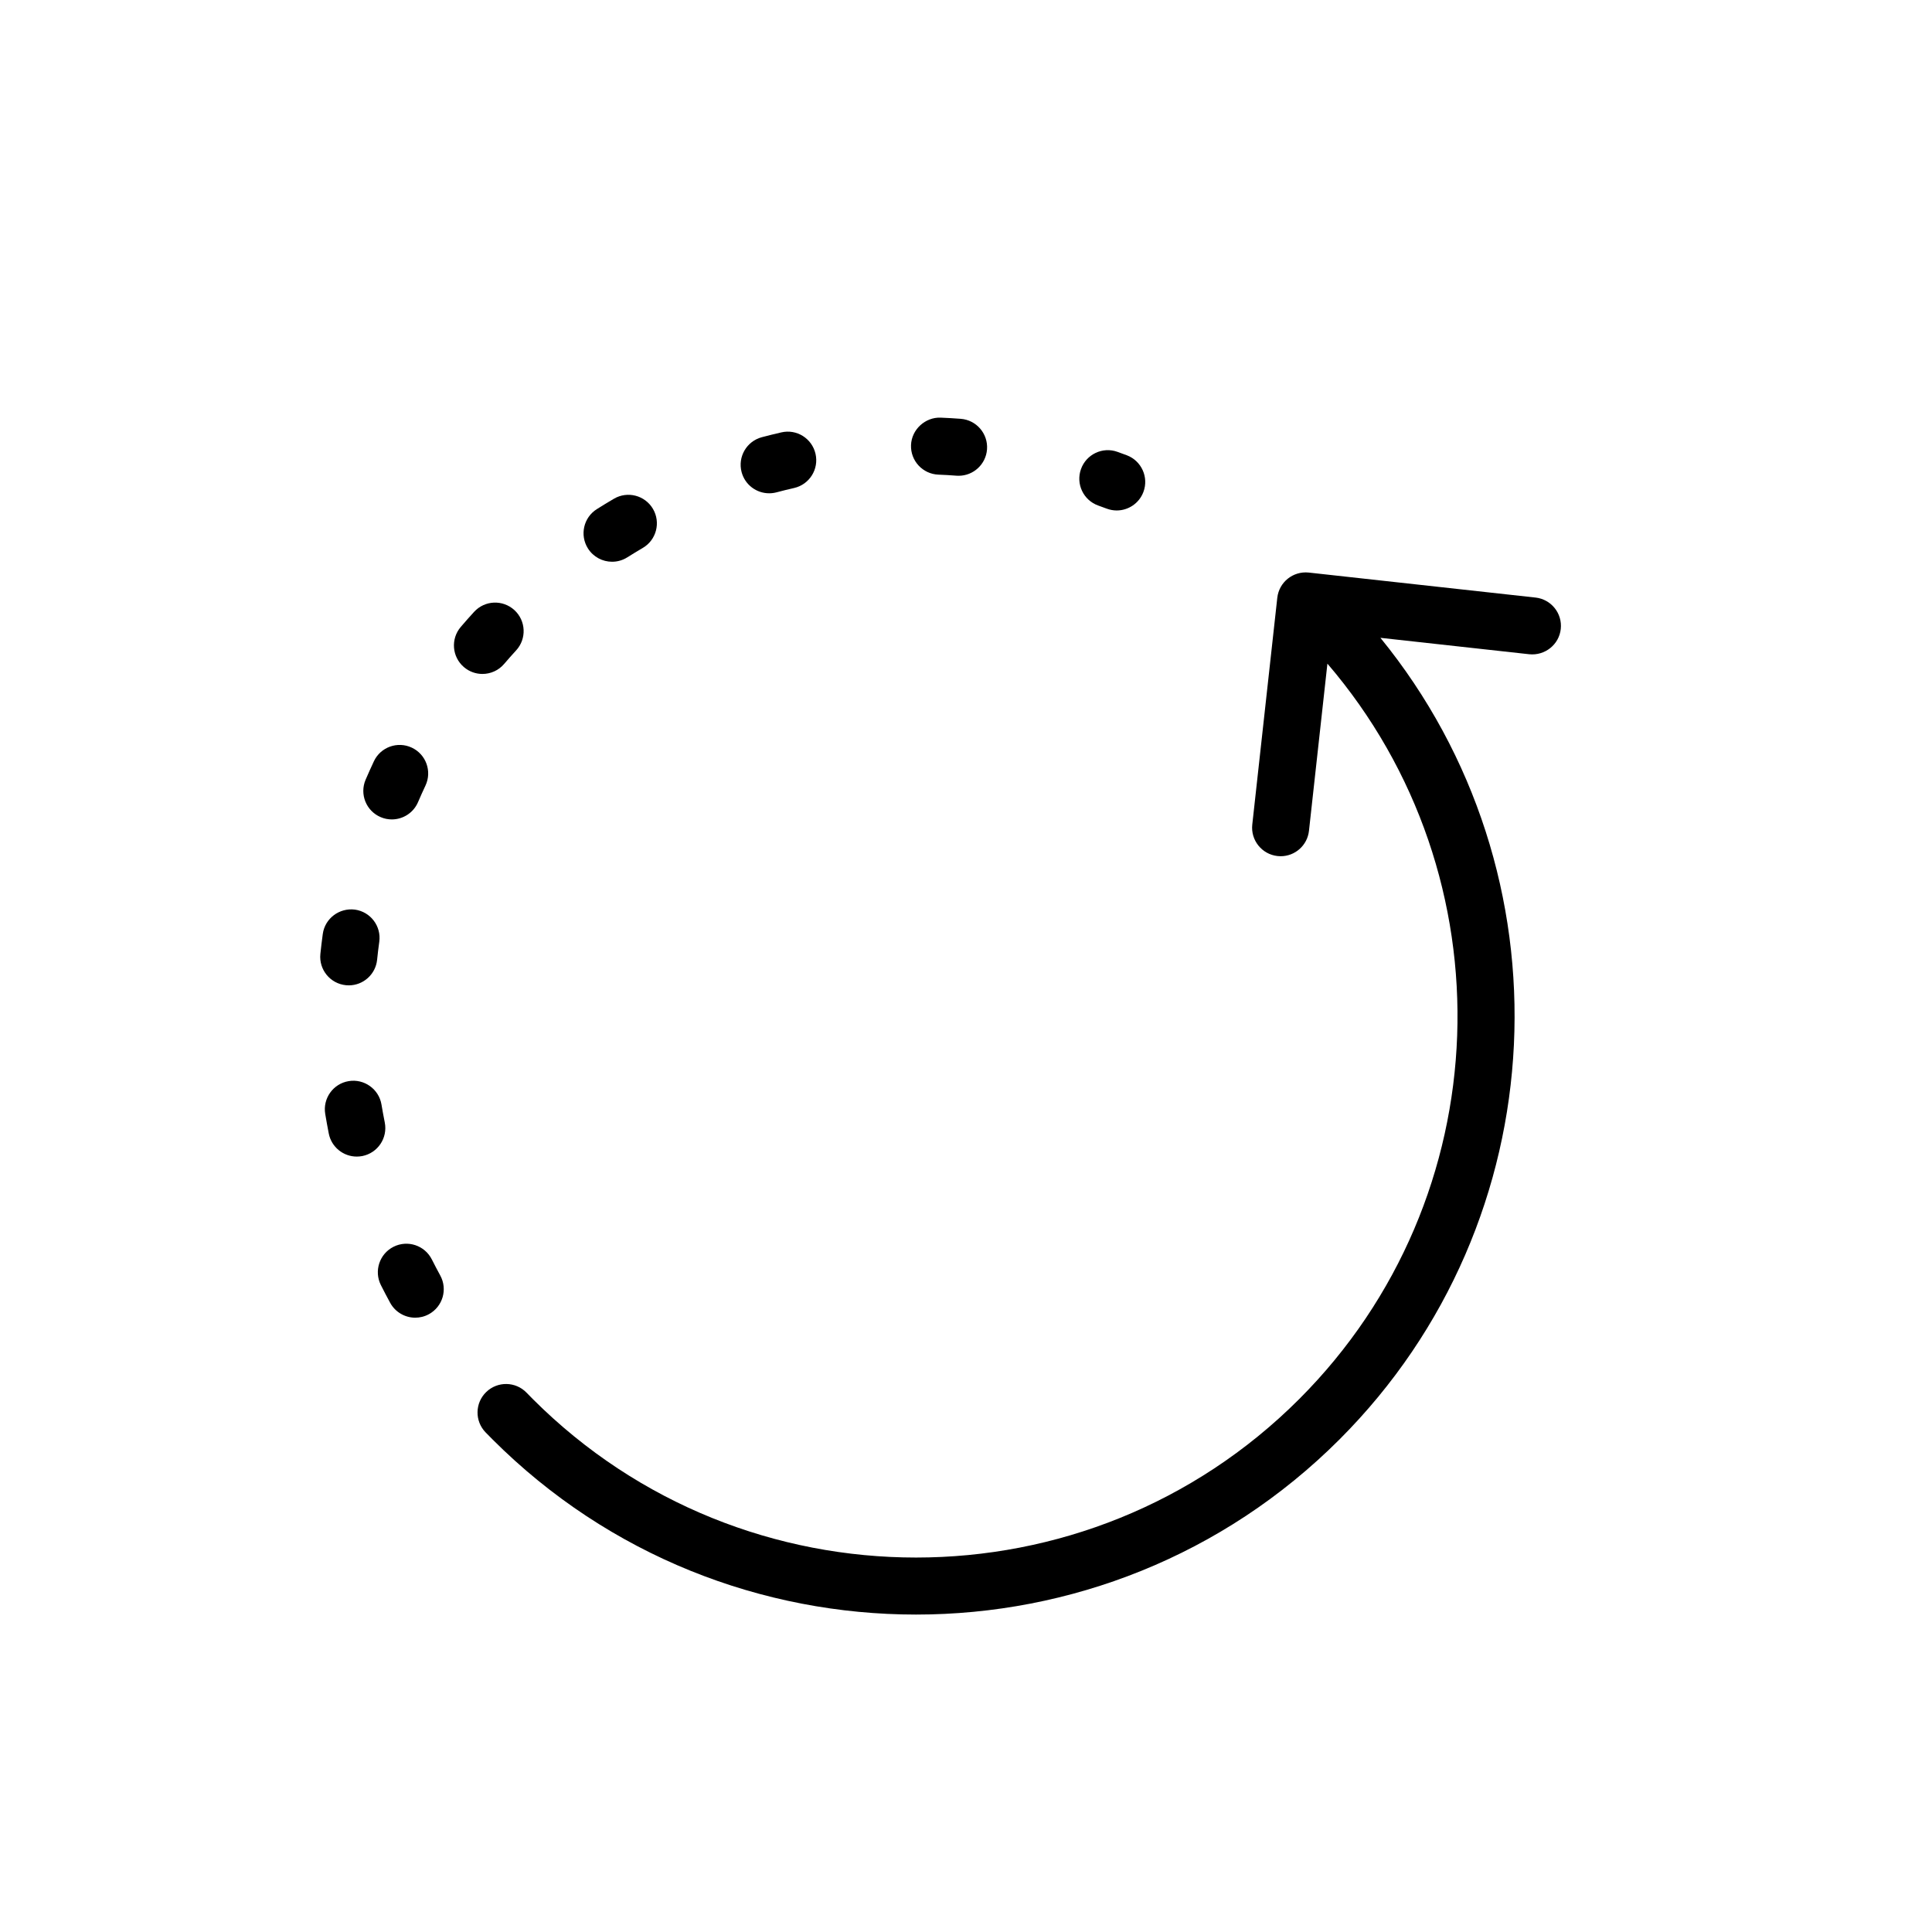 <?xml version="1.0" encoding="UTF-8"?>
<!-- The Best Svg Icon site in the world: iconSvg.co, Visit us! https://iconsvg.co -->
<svg fill="#000000" width="800px" height="800px" version="1.1" viewBox="144 144 512 512" xmlns="http://www.w3.org/2000/svg">
 <g>
  <path d="m550.93 302.36-60.094-6.625c-4.16-0.438-7.879 2.539-8.34 6.688l-6.629 60.098c-0.457 4.144 2.535 7.879 6.688 8.34 0.281 0.031 0.559 0.047 0.836 0.047 3.805 0 7.074-2.863 7.5-6.731l4.887-44.305c48.332 56.352 45.863 141.55-7.488 194.91-55.973 55.973-147.07 55.984-203.07 0l-1.676-1.707c-2.898-2.996-7.688-3.078-10.688-0.176-3.004 2.902-3.078 7.684-0.176 10.688l1.855 1.883c30.945 30.938 71.582 46.406 112.22 46.406 40.641 0 81.285-15.469 112.22-46.406 58.02-58.023 61.637-150.16 10.852-212.44l39.453 4.352c4.144 0.414 7.879-2.539 8.34-6.688 0.457-4.144-2.535-7.875-6.688-8.336z"/>
  <path d="m440.12 263.74c-3.918-1.41-8.254 0.648-9.652 4.586-1.402 3.93 0.648 8.254 4.586 9.652l2.223 0.812c0.875 0.328 1.785 0.488 2.664 0.488 3.047 0 5.93-1.863 7.07-4.891 1.477-3.898-0.5-8.266-4.402-9.738z"/>
  <path d="m258.44 477.76c-1.879-3.723-6.414-5.234-10.152-3.352-3.723 1.875-5.223 6.418-3.352 10.152 0.797 1.578 1.617 3.148 2.469 4.711 1.379 2.508 3.973 3.93 6.641 3.93 1.223 0 2.469-0.297 3.617-0.926 3.668-2 5.012-6.594 3.012-10.254-0.773-1.41-1.512-2.832-2.234-4.262z"/>
  <path d="m277.6 319.95c1.031-1.211 2.098-2.41 3.184-3.594 2.82-3.074 2.613-7.856-0.465-10.676-3.074-2.812-7.848-2.625-10.676 0.465-1.203 1.316-2.387 2.644-3.535 3.996-2.711 3.176-2.336 7.941 0.84 10.652 1.422 1.215 3.164 1.809 4.902 1.809 2.133 0 4.254-0.898 5.75-2.652z"/>
  <path d="m245.97 441.47c-0.316-1.578-0.605-3.16-0.871-4.742-0.68-4.121-4.606-6.902-8.691-6.219-4.117 0.68-6.902 4.57-6.219 8.691 0.289 1.742 0.605 3.481 0.945 5.223 0.719 3.594 3.875 6.082 7.406 6.082 0.492 0 0.984-0.047 1.484-0.141 4.102-0.82 6.758-4.793 5.945-8.895z"/>
  <path d="m243.08 345.76c-0.754 1.613-1.484 3.234-2.191 4.871-1.637 3.84 0.141 8.277 3.984 9.914 0.961 0.418 1.977 0.609 2.961 0.609 2.938 0 5.727-1.719 6.953-4.59 0.629-1.473 1.289-2.934 1.969-4.379 1.777-3.777 0.152-8.281-3.629-10.051-3.766-1.77-8.281-0.156-10.047 3.625z"/>
  <path d="m351.05 258.59c-1.723 0.398-3.441 0.82-5.152 1.273-4.035 1.074-6.434 5.211-5.367 9.246 0.902 3.387 3.953 5.617 7.301 5.617 0.641 0 1.293-0.082 1.945-0.25 1.551-0.414 3.109-0.797 4.676-1.152 4.07-0.941 6.606-4.992 5.668-9.062-0.941-4.074-4.981-6.625-9.07-5.672z"/>
  <path d="m235.65 405.09c0.262 0.023 0.523 0.039 0.781 0.039 3.828 0 7.109-2.898 7.508-6.785 0.16-1.586 0.352-3.18 0.574-4.766 0.57-4.133-2.316-7.945-6.453-8.52-4.121-0.527-7.945 2.316-8.52 6.453-0.242 1.758-0.453 3.523-0.637 5.289-0.43 4.148 2.594 7.863 6.746 8.289z"/>
  <path d="m393.27 254.68c-4.027-0.152-7.68 3.094-7.84 7.266s3.094 7.68 7.266 7.84c1.586 0.059 3.184 0.152 4.769 0.277 0.191 0.016 0.387 0.02 0.578 0.02 3.91 0 7.227-3.019 7.527-6.988 0.316-4.156-2.805-7.789-6.969-8.105-1.766-0.137-3.543-0.238-5.332-0.309z"/>
  <path d="m306.7 276.17c-1.523 0.891-3.027 1.805-4.523 2.75-3.531 2.215-4.594 6.887-2.371 10.418 1.438 2.281 3.891 3.531 6.402 3.531 1.375 0 2.769-0.371 4.019-1.16 1.367-0.855 2.742-1.691 4.121-2.504 3.602-2.109 4.805-6.742 2.695-10.344-2.117-3.602-6.75-4.801-10.344-2.691z"/>
 </g>
</svg>